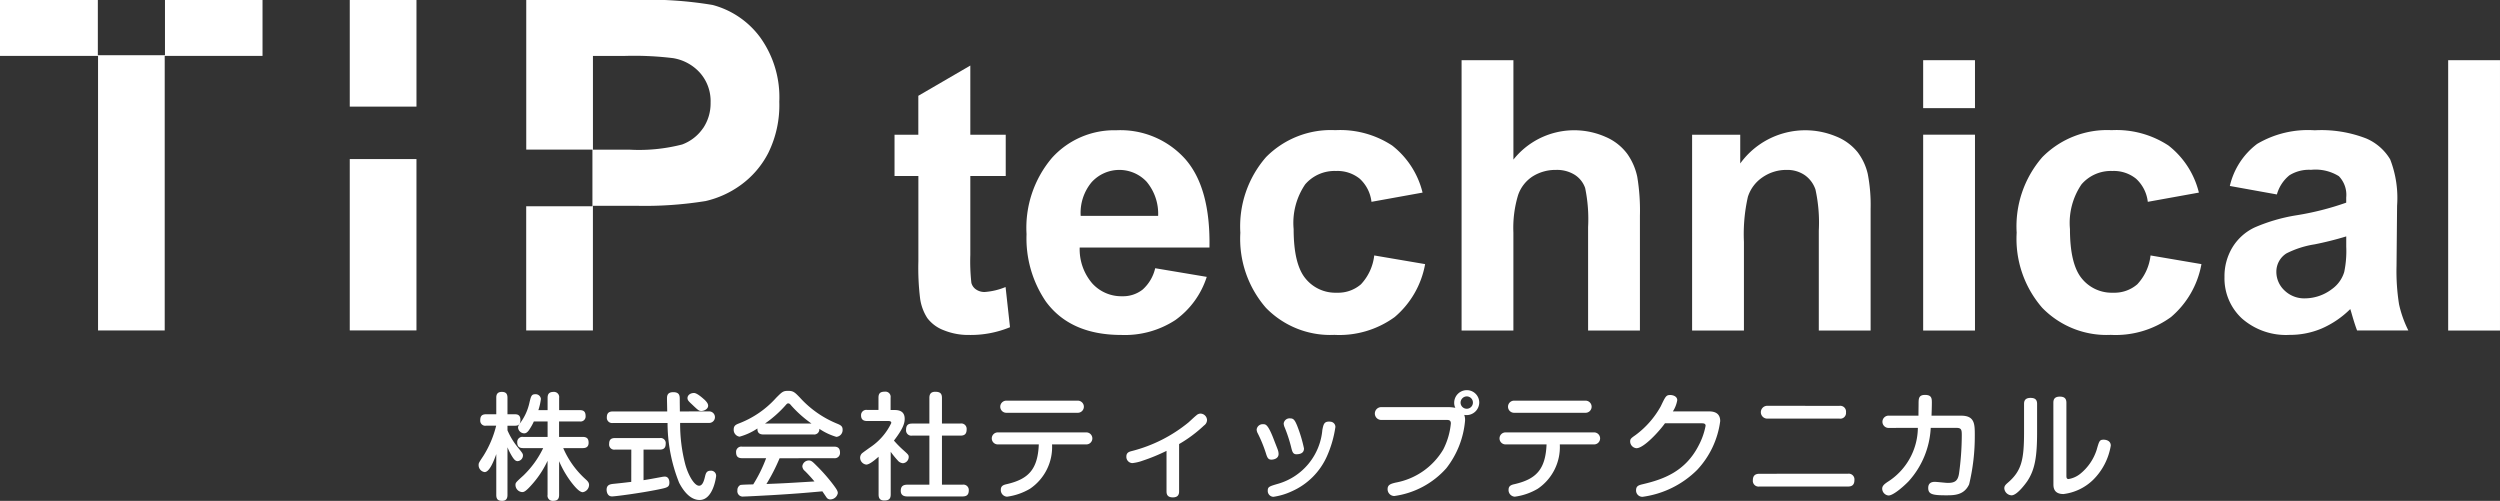 <svg xmlns="http://www.w3.org/2000/svg" xmlns:xlink="http://www.w3.org/1999/xlink" width="238.304" height="47.741" viewBox="0 0 238.304 47.741">
  <rect x="0" y="0" width="238.304" height="47.741" fill="#333333" stroke="none"/>
  <defs>
    <clipPath id="clip-path">
      <rect id="長方形_4" data-name="長方形 4" width="238.304" height="47.741" transform="translate(0 0)" fill="none"/>
    </clipPath>
  </defs>
  <g id="グループ_2" data-name="グループ 2" transform="translate(0 0)">
    <g id="グループ_1" data-name="グループ 1" clip-path="url(#clip-path)">
      <path id="パス_1" data-name="パス 1" d="M48.373,47.18c0,.221-.044.561-.506.561-.363,0-.561-.12-.561-.561V43.286C47.086,43.9,46.668,45,46.195,45a.663.663,0,0,1-.572-.649c0-.209,0-.209.451-.891a9.728,9.728,0,0,0,1.221-2.882h-.957a.481.481,0,0,1-.56-.517c0-.386.142-.573.56-.573h.968V37.917c0-.22.033-.561.528-.561.363,0,.539.154.539.561V39.49H49.1c.143,0,.506.012.506.517,0,.408-.143.573-.506.573h-.726v.44a6.733,6.733,0,0,0,.936,1.562c.505.627.539.66.539.847a.548.548,0,0,1-.507.528c-.219,0-.362-.187-.528-.451a5.789,5.789,0,0,1-.44-.869Zm5.315-4.466a8.528,8.528,0,0,0,2.122,2.959c.22.2.341.33.341.562a.718.718,0,0,1-.6.682c-.33,0-.77-.539-1.056-.9a9.5,9.5,0,0,1-1.2-2.057V47.17c0,.428-.187.571-.583.571a.488.488,0,0,1-.517-.571V43.924a9.28,9.28,0,0,1-1.342,2.09c-.76.891-.925.891-1.09.891a.682.682,0,0,1-.627-.67c0-.221.022-.243.76-.914a9.03,9.03,0,0,0,1.881-2.607h-1.9c-.419,0-.573-.176-.573-.561a.49.49,0,0,1,.573-.506h2.321V40.172h-1.31a5.056,5.056,0,0,1-.472.836c-.165.231-.308.3-.451.3a.608.608,0,0,1-.583-.539c0-.121.032-.21.208-.451a5.045,5.045,0,0,0,.88-1.948c.143-.594.187-.792.551-.792a.5.5,0,0,1,.539.451,5.5,5.5,0,0,1-.242,1.067h.88V37.928c0-.385.154-.572.583-.572a.493.493,0,0,1,.517.572v1.166H55.26c.4,0,.561.165.561.572a.478.478,0,0,1-.561.506H53.291v1.475h2.244c.407,0,.572.165.572.561,0,.495-.4.506-.572.506Z" fill="#fff"/>
      <path id="パス_2" data-name="パス 2" d="M60.177,42.857H58.626a.487.487,0,0,1-.561-.551c0-.4.187-.55.561-.55h4.268a.486.486,0,0,1,.561.55c0,.452-.263.551-.561.551H61.343v2.915c.616-.1.726-.121,1.694-.3a2.333,2.333,0,0,1,.32-.044c.4,0,.45.4.45.572,0,.44-.219.484-1.012.649-1.7.352-4.147.671-4.456.671-.505,0-.517-.583-.517-.638,0-.484.364-.528.65-.561.9-.088,1.386-.154,1.7-.187ZM67.6,39.215a.55.55,0,1,1,0,1.1H64.831a15.329,15.329,0,0,0,.484,3.927c.286,1.057.869,2.058,1.32,2.058.264,0,.429-.275.561-.847.077-.319.143-.583.539-.583a.481.481,0,0,1,.528.5c0,.077-.275,2.288-1.573,2.288-1,0-1.662-1.078-1.958-1.65a15.426,15.426,0,0,1-1.1-5.688H58.417a.5.5,0,0,1-.573-.528c0-.385.165-.572.573-.572H63.6c0-.187-.022-1.056-.022-1.188,0-.264,0-.649.6-.649s.617.352.617.66v.187c0,.154.011.847.011.99Zm-.451-1.122c.22.22.352.385.352.583,0,.319-.4.5-.638.5s-.3-.055-.913-.638c-.308-.286-.418-.4-.418-.594,0-.253.242-.484.627-.484.3,0,.891.55.99.638" fill="#fff"/>
      <path id="パス_3" data-name="パス 3" d="M72.772,41.415c-.308,0-.594-.1-.572-.572a5.9,5.9,0,0,1-1.7.781.652.652,0,0,1-.561-.692c0-.364.22-.463.506-.573a9.149,9.149,0,0,0,3.542-2.442c.573-.572.66-.66,1.145-.66s.627.132,1.133.66A9.763,9.763,0,0,0,79.835,40.4c.286.121.484.22.484.55a.653.653,0,0,1-.594.693,5.847,5.847,0,0,1-1.628-.77.486.486,0,0,1-.561.539Zm1.54,2.267a18,18,0,0,1-1.254,2.453c1.728-.066,2.014-.088,4.577-.242a13.459,13.459,0,0,0-.913-1,.611.611,0,0,1-.242-.462.63.63,0,0,1,.616-.539c.242,0,.374.132.726.484a16.667,16.667,0,0,1,1.639,1.87c.308.418.4.572.4.759a.735.735,0,0,1-.715.6.429.429,0,0,1-.374-.209c-.055-.077-.319-.473-.385-.561-1.969.176-2.651.231-4.829.363-.408.022-2.4.132-2.685.132a.512.512,0,0,1-.583-.583.539.539,0,0,1,.286-.517c.11-.033,1.023-.055,1.221-.055a13.5,13.5,0,0,0,1.232-2.5H70.737c-.341,0-.572-.121-.572-.572a.5.5,0,0,1,.572-.529H79.5c.352,0,.571.133.571.573a.5.5,0,0,1-.571.528Zm3.037-3.312a11.118,11.118,0,0,1-1.914-1.7c-.132-.165-.2-.22-.3-.22s-.154.066-.287.22a11.007,11.007,0,0,1-1.925,1.7Z" fill="#fff"/>
      <path id="パス_4" data-name="パス 4" d="M85.257,39.083c.374,0,.979.066.979.836,0,.341-.066.836-1.024,2.079a9.8,9.8,0,0,0,.914.925c.45.406.494.45.494.649a.6.6,0,0,1-.55.583.715.715,0,0,1-.506-.275,8.254,8.254,0,0,1-.66-.814v4.07c0,.451-.22.572-.627.572-.484,0-.528-.341-.528-.572v-3.6c-.352.309-.869.749-1.177.749a.667.667,0,0,1-.583-.66.587.587,0,0,1,.165-.4c.044-.055.7-.517.825-.606a5.736,5.736,0,0,0,1.98-2.3c0-.187-.187-.187-.319-.187H82.66c-.242,0-.583-.055-.583-.539a.5.5,0,0,1,.583-.517h1.078V37.906c0-.429.187-.572.616-.572a.494.494,0,0,1,.539.572v1.177Zm6.292,1.287a.513.513,0,0,1,.594.54c0,.428-.165.615-.594.615h-1.76V46.2h1.958a.515.515,0,0,1,.6.528c0,.44-.2.594-.6.594H86.51c-.165,0-.648,0-.648-.528,0-.462.241-.594.648-.594h2.08V41.525H86.95a.506.506,0,0,1-.583-.55c0-.462.209-.6.583-.6h1.64V37.928c0-.22.044-.583.55-.583.451,0,.649.143.649.583V40.37Z" fill="#fff"/>
      <path id="パス_5" data-name="パス 5" d="M95.134,42.362a.573.573,0,1,1,0-1.145h8.394a.573.573,0,1,1,0,1.145h-3.245a4.8,4.8,0,0,1-2.1,4.225,5.8,5.8,0,0,1-2.189.758.627.627,0,0,1-.594-.671c0-.374.275-.461.583-.528,2.013-.473,2.938-1.364,3.037-3.784Zm7.58-4.17a.578.578,0,1,1,0,1.155H95.948a.578.578,0,1,1,0-1.155Z" fill="#fff"/>
      <path id="パス_6" data-name="パス 6" d="M112.394,46.85c0,.3-.121.561-.594.561-.4,0-.605-.165-.605-.561V42.977a17.788,17.788,0,0,1-2.277.936,4.192,4.192,0,0,1-.98.231.593.593,0,0,1-.571-.627c0-.385.275-.462.539-.528a13.972,13.972,0,0,0,5.39-2.729c.209-.187.528-.495.748-.671a.592.592,0,0,1,.386-.165.64.64,0,0,1,.627.616.648.648,0,0,1-.287.517,12.673,12.673,0,0,1-2.376,1.772Z" fill="#fff"/>
      <path id="パス_7" data-name="パス 7" d="M120.644,43.132a12.778,12.778,0,0,0-.748-1.815.827.827,0,0,1-.11-.374.579.579,0,0,1,.627-.506c.231,0,.451,0,1.012,1.463.121.319.341.869.374.968a1.213,1.213,0,0,1,.077.407c0,.462-.506.539-.682.539-.33,0-.407-.22-.55-.682m6.645-2.41a10.535,10.535,0,0,1-.8,2.762,6.56,6.56,0,0,1-3.345,3.344,6.262,6.262,0,0,1-1.76.529.557.557,0,0,1-.539-.595c0-.362.154-.407,1.023-.66a5.87,5.87,0,0,0,4.18-5.115c.1-.5.155-.8.628-.8a1,1,0,0,1,.165.012.5.5,0,0,1,.451.527m-4.225,1.871a13.618,13.618,0,0,0-.616-1.871,1.03,1.03,0,0,1-.088-.352.562.562,0,0,1,.616-.494c.319,0,.44.154.66.681a13.294,13.294,0,0,1,.66,2.19c0,.451-.385.55-.726.55s-.4-.275-.506-.7" fill="#fff"/>
      <path id="パス_8" data-name="パス 8" d="M131.688,40.029a.611.611,0,1,1,0-1.221h6.4a3.88,3.88,0,0,1,.638.066,1.018,1.018,0,0,1-.11-.473,1.2,1.2,0,0,1,1.2-1.21,1.181,1.181,0,0,1,1.188,1.177,1.213,1.213,0,0,1-1.221,1.2.928.928,0,0,1-.209-.022,1.4,1.4,0,0,1,.077.561,8.56,8.56,0,0,1-1.782,4.522,8.1,8.1,0,0,1-4.962,2.651.641.641,0,0,1-.638-.671c0-.418.341-.5.759-.605a6.67,6.67,0,0,0,4.544-3.157,6.843,6.843,0,0,0,.726-2.487c0-.33-.231-.33-.4-.33Zm8.13-2.244a.6.6,0,0,0-.594.594.589.589,0,1,0,.594-.594" fill="#fff"/>
      <path id="パス_9" data-name="パス 9" d="M143.534,42.362a.573.573,0,1,1,0-1.145h8.394a.573.573,0,1,1,0,1.145h-3.245a4.8,4.8,0,0,1-2.1,4.225,5.8,5.8,0,0,1-2.189.758.627.627,0,0,1-.594-.671c0-.374.275-.461.583-.528,2.013-.473,2.938-1.364,3.037-3.784Zm7.58-4.17a.578.578,0,1,1,0,1.155h-6.766a.578.578,0,1,1,0-1.155Z" fill="#fff"/>
      <path id="パス_10" data-name="パス 10" d="M162.917,39.215c.8,0,1.056.407,1.056.924a8.372,8.372,0,0,1-2.2,4.654,9.1,9.1,0,0,1-5.193,2.563.6.6,0,0,1-.627-.627c0-.418.275-.484.627-.572,1.936-.451,4.026-1.188,5.3-3.62a6.731,6.731,0,0,0,.7-1.947c0-.231-.176-.242-.451-.242h-3.422c-.539.759-2.013,2.376-2.717,2.376a.654.654,0,0,1-.6-.627c0-.264.077-.319.528-.638a8.557,8.557,0,0,0,2.387-2.728c.463-.968.517-1.078.913-1.078.242,0,.66.121.66.495a2.825,2.825,0,0,1-.418,1.067Z" fill="#fff"/>
      <path id="パス_11" data-name="パス 11" d="M176.15,45.156a.544.544,0,0,1,.616.605c0,.517-.3.616-.616.616h-8.438a.546.546,0,0,1-.627-.6c0-.473.264-.616.627-.616Zm-.814-6.469a.551.551,0,0,1,.627.616.543.543,0,0,1-.627.6h-6.854a.611.611,0,1,1,0-1.221Z" fill="#fff"/>
      <path id="パス_12" data-name="パス 12" d="M180.077,40.789a.586.586,0,1,1,0-1.167h2.794c0-.34.011-.9.011-1.243.011-.374.011-.736.616-.736.649,0,.649.362.649.758,0,.352-.022,1.024-.032,1.221h2.816c1.309,0,1.309.8,1.309,1.882a19.559,19.559,0,0,1-.539,4.664c-.484,1.035-1.4,1.046-2.2,1.046-1.3,0-1.7-.1-1.7-.7,0-.4.221-.583.627-.583.2,0,1.057.1,1.233.1.693,0,.968-.2,1.078-.9A27.072,27.072,0,0,0,187,41.5c0-.517-.022-.715-.517-.715h-2.443a8.179,8.179,0,0,1-2.09,5.072c-.363.385-1.441,1.375-1.936,1.375a.667.667,0,0,1-.6-.649c0-.276.22-.441.484-.628a6.169,6.169,0,0,0,2.916-5.17Z" fill="#fff"/>
      <path id="パス_13" data-name="パス 13" d="M194.179,41.184c0,2.377-.21,3.6-.947,4.7-.1.143-.946,1.331-1.485,1.331a.723.723,0,0,1-.693-.66c0-.2.077-.319.319-.528,1.342-1.144,1.563-2.211,1.563-4.874V38.5c0-.231.054-.572.615-.572.429,0,.628.165.628.572Zm1.551-2.794c0-.275.077-.583.616-.583.418,0,.627.165.627.583V45.3c0,.2,0,.363.209.363a2.426,2.426,0,0,0,1.078-.473,4.832,4.832,0,0,0,1.6-2.321c.242-.848.275-.957.671-.957.165,0,.672.065.672.561a5.94,5.94,0,0,1-1.673,3.256,4.9,4.9,0,0,1-2.838,1.364c-.957,0-.957-.682-.957-.957Z" fill="#fff"/>
      <path id="パス_14" data-name="パス 14" d="M95.868,12.84v3.938H92.493V24.3a18.6,18.6,0,0,0,.1,2.663,1.084,1.084,0,0,0,.439.624,1.4,1.4,0,0,0,.835.246,6.394,6.394,0,0,0,1.986-.474l.422,3.832a9.819,9.819,0,0,1-3.9.738,6.2,6.2,0,0,1-2.408-.448,3.507,3.507,0,0,1-1.573-1.161,4.576,4.576,0,0,1-.695-1.924,24.041,24.041,0,0,1-.158-3.481V16.778H85.268V12.84h2.268V9.131l4.957-2.883V12.84Z" fill="#fff"/>
      <path id="パス_15" data-name="パス 15" d="M110.107,25.566l4.922.826a8.072,8.072,0,0,1-3,4.122,8.8,8.8,0,0,1-5.124,1.415q-4.87,0-7.208-3.181a10.692,10.692,0,0,1-1.845-6.434,10.3,10.3,0,0,1,2.426-7.268,7.988,7.988,0,0,1,6.134-2.628,8.288,8.288,0,0,1,6.575,2.751q2.408,2.751,2.3,8.428H102.917a5,5,0,0,0,1.2,3.419,3.736,3.736,0,0,0,2.847,1.222,3.022,3.022,0,0,0,1.951-.633,3.906,3.906,0,0,0,1.2-2.039m.281-4.992a4.755,4.755,0,0,0-1.107-3.261,3.565,3.565,0,0,0-5.239.062,4.555,4.555,0,0,0-1.037,3.2Z" fill="#fff"/>
      <path id="パス_16" data-name="パス 16" d="M135.6,18.359l-4.869.879a3.531,3.531,0,0,0-1.116-2.2,3.367,3.367,0,0,0-2.259-.739,3.688,3.688,0,0,0-2.944,1.275,6.524,6.524,0,0,0-1.1,4.262q0,3.323,1.116,4.694a3.665,3.665,0,0,0,3,1.371,3.331,3.331,0,0,0,2.3-.8,4.813,4.813,0,0,0,1.266-2.751l4.851.826a8.609,8.609,0,0,1-2.9,5.045,8.977,8.977,0,0,1-5.748,1.7,8.545,8.545,0,0,1-6.531-2.584,10.016,10.016,0,0,1-2.434-7.154,10.041,10.041,0,0,1,2.443-7.2,8.678,8.678,0,0,1,6.61-2.575,9.017,9.017,0,0,1,5.422,1.467,8.134,8.134,0,0,1,2.892,4.474" fill="#fff"/>
      <path id="パス_17" data-name="パス 17" d="M144.261,5.738v9.475a7.4,7.4,0,0,1,8.789-2.163,5.016,5.016,0,0,1,2.065,1.618,5.865,5.865,0,0,1,.95,2.179,19.483,19.483,0,0,1,.255,3.709V31.508h-4.94V21.646a14.623,14.623,0,0,0-.281-3.726,2.446,2.446,0,0,0-.993-1.257,3.193,3.193,0,0,0-1.784-.466,4.09,4.09,0,0,0-2.2.6,3.451,3.451,0,0,0-1.415,1.8,10.763,10.763,0,0,0-.448,3.56v9.352h-4.939V5.738Z" fill="#fff"/>
      <path id="パス_18" data-name="パス 18" d="M178.31,31.508h-4.939V21.981a14.706,14.706,0,0,0-.317-3.911,2.745,2.745,0,0,0-1.028-1.38,2.942,2.942,0,0,0-1.714-.493,3.96,3.96,0,0,0-2.3.7,3.54,3.54,0,0,0-1.4,1.863,16.1,16.1,0,0,0-.378,4.289v8.455h-4.94V12.84h4.588v2.742a7.651,7.651,0,0,1,9.141-2.575,5.018,5.018,0,0,1,2.048,1.5,5.448,5.448,0,0,1,.967,2.074,15.479,15.479,0,0,1,.272,3.322Z" fill="#fff"/>
      <path id="パス_19" data-name="パス 19" d="M183.319,5.738h4.939v4.57h-4.939Zm0,7.1h4.939V31.508h-4.939Z" fill="#fff"/>
      <path id="パス_20" data-name="パス 20" d="M209.6,18.359l-4.869.879a3.531,3.531,0,0,0-1.116-2.2,3.367,3.367,0,0,0-2.259-.739,3.688,3.688,0,0,0-2.944,1.275,6.524,6.524,0,0,0-1.1,4.262q0,3.323,1.116,4.694a3.665,3.665,0,0,0,3,1.371,3.331,3.331,0,0,0,2.3-.8,4.813,4.813,0,0,0,1.266-2.751l4.851.826a8.61,8.61,0,0,1-2.9,5.045,8.977,8.977,0,0,1-5.748,1.7,8.545,8.545,0,0,1-6.531-2.584,10.016,10.016,0,0,1-2.434-7.154,10.041,10.041,0,0,1,2.443-7.2,8.678,8.678,0,0,1,6.61-2.575,9.017,9.017,0,0,1,5.422,1.467,8.134,8.134,0,0,1,2.892,4.474" fill="#fff"/>
      <path id="パス_21" data-name="パス 21" d="M217.035,18.535l-4.483-.808a6.979,6.979,0,0,1,2.6-4.008,9.519,9.519,0,0,1,5.484-1.3,11.829,11.829,0,0,1,4.922.782,4.909,4.909,0,0,1,2.276,1.987,10.169,10.169,0,0,1,.66,4.42l-.053,5.766A20.039,20.039,0,0,0,228.68,29a10.582,10.582,0,0,0,.888,2.5h-4.887q-.193-.492-.475-1.459-.123-.439-.175-.58a8.907,8.907,0,0,1-2.707,1.845,7.742,7.742,0,0,1-3.076.616,6.361,6.361,0,0,1-4.544-1.565,5.2,5.2,0,0,1-1.662-3.955,5.309,5.309,0,0,1,.756-2.821,4.946,4.946,0,0,1,2.118-1.9,16.586,16.586,0,0,1,3.929-1.151,26.948,26.948,0,0,0,4.8-1.213v-.492a2.556,2.556,0,0,0-.7-2.03,4.209,4.209,0,0,0-2.654-.607,3.533,3.533,0,0,0-2.057.519,3.6,3.6,0,0,0-1.195,1.819m6.609,4.008a30.883,30.883,0,0,1-3.006.756,9.063,9.063,0,0,0-2.689.861,2.059,2.059,0,0,0-.967,1.74,2.424,2.424,0,0,0,.773,1.793,2.7,2.7,0,0,0,1.969.756,4.278,4.278,0,0,0,2.549-.879,3.094,3.094,0,0,0,1.178-1.634,9.761,9.761,0,0,0,.193-2.409Z" fill="#fff"/>
      <rect id="長方形_1" data-name="長方形 1" width="4.939" height="25.77" transform="translate(233.364 5.738)" fill="#fff"/>
      <path id="パス_22" data-name="パス 22" d="M15.726,0V5.263h-6.4V0H0V5.328H9.346V31.5H15.7V5.328h9.324V0Z" fill="#fff"/>
      <rect id="長方形_2" data-name="長方形 2" width="6.359" height="10.163" transform="translate(33.34 0)" fill="#fff"/>
      <rect id="長方形_3" data-name="長方形 3" width="6.359" height="16.333" transform="translate(33.339 15.163)" fill="#fff"/>
      <path id="パス_23" data-name="パス 23" d="M72.458,3.556A8.26,8.26,0,0,0,67.925.473,37,37,0,0,0,60.363,0h-10.2V14.263h6.308v5.4H50.158V31.5h6.359V19.616h4.146a36.268,36.268,0,0,0,6.6-.452,9.214,9.214,0,0,0,3.3-1.493,8.638,8.638,0,0,0,2.675-3.1A10.289,10.289,0,0,0,74.284,9.69a9.774,9.774,0,0,0-1.826-6.134m-5.446,8.669a4.177,4.177,0,0,1-1.987,1.547A16.467,16.467,0,0,1,60,14.266h-3.48V5.329h3.072a30.631,30.631,0,0,1,4.576.214,4.4,4.4,0,0,1,2.557,1.4,4.07,4.07,0,0,1,1.01,2.836,4.24,4.24,0,0,1-.72,2.449" fill="#fff"/>
    </g>
  </g>
</svg>
